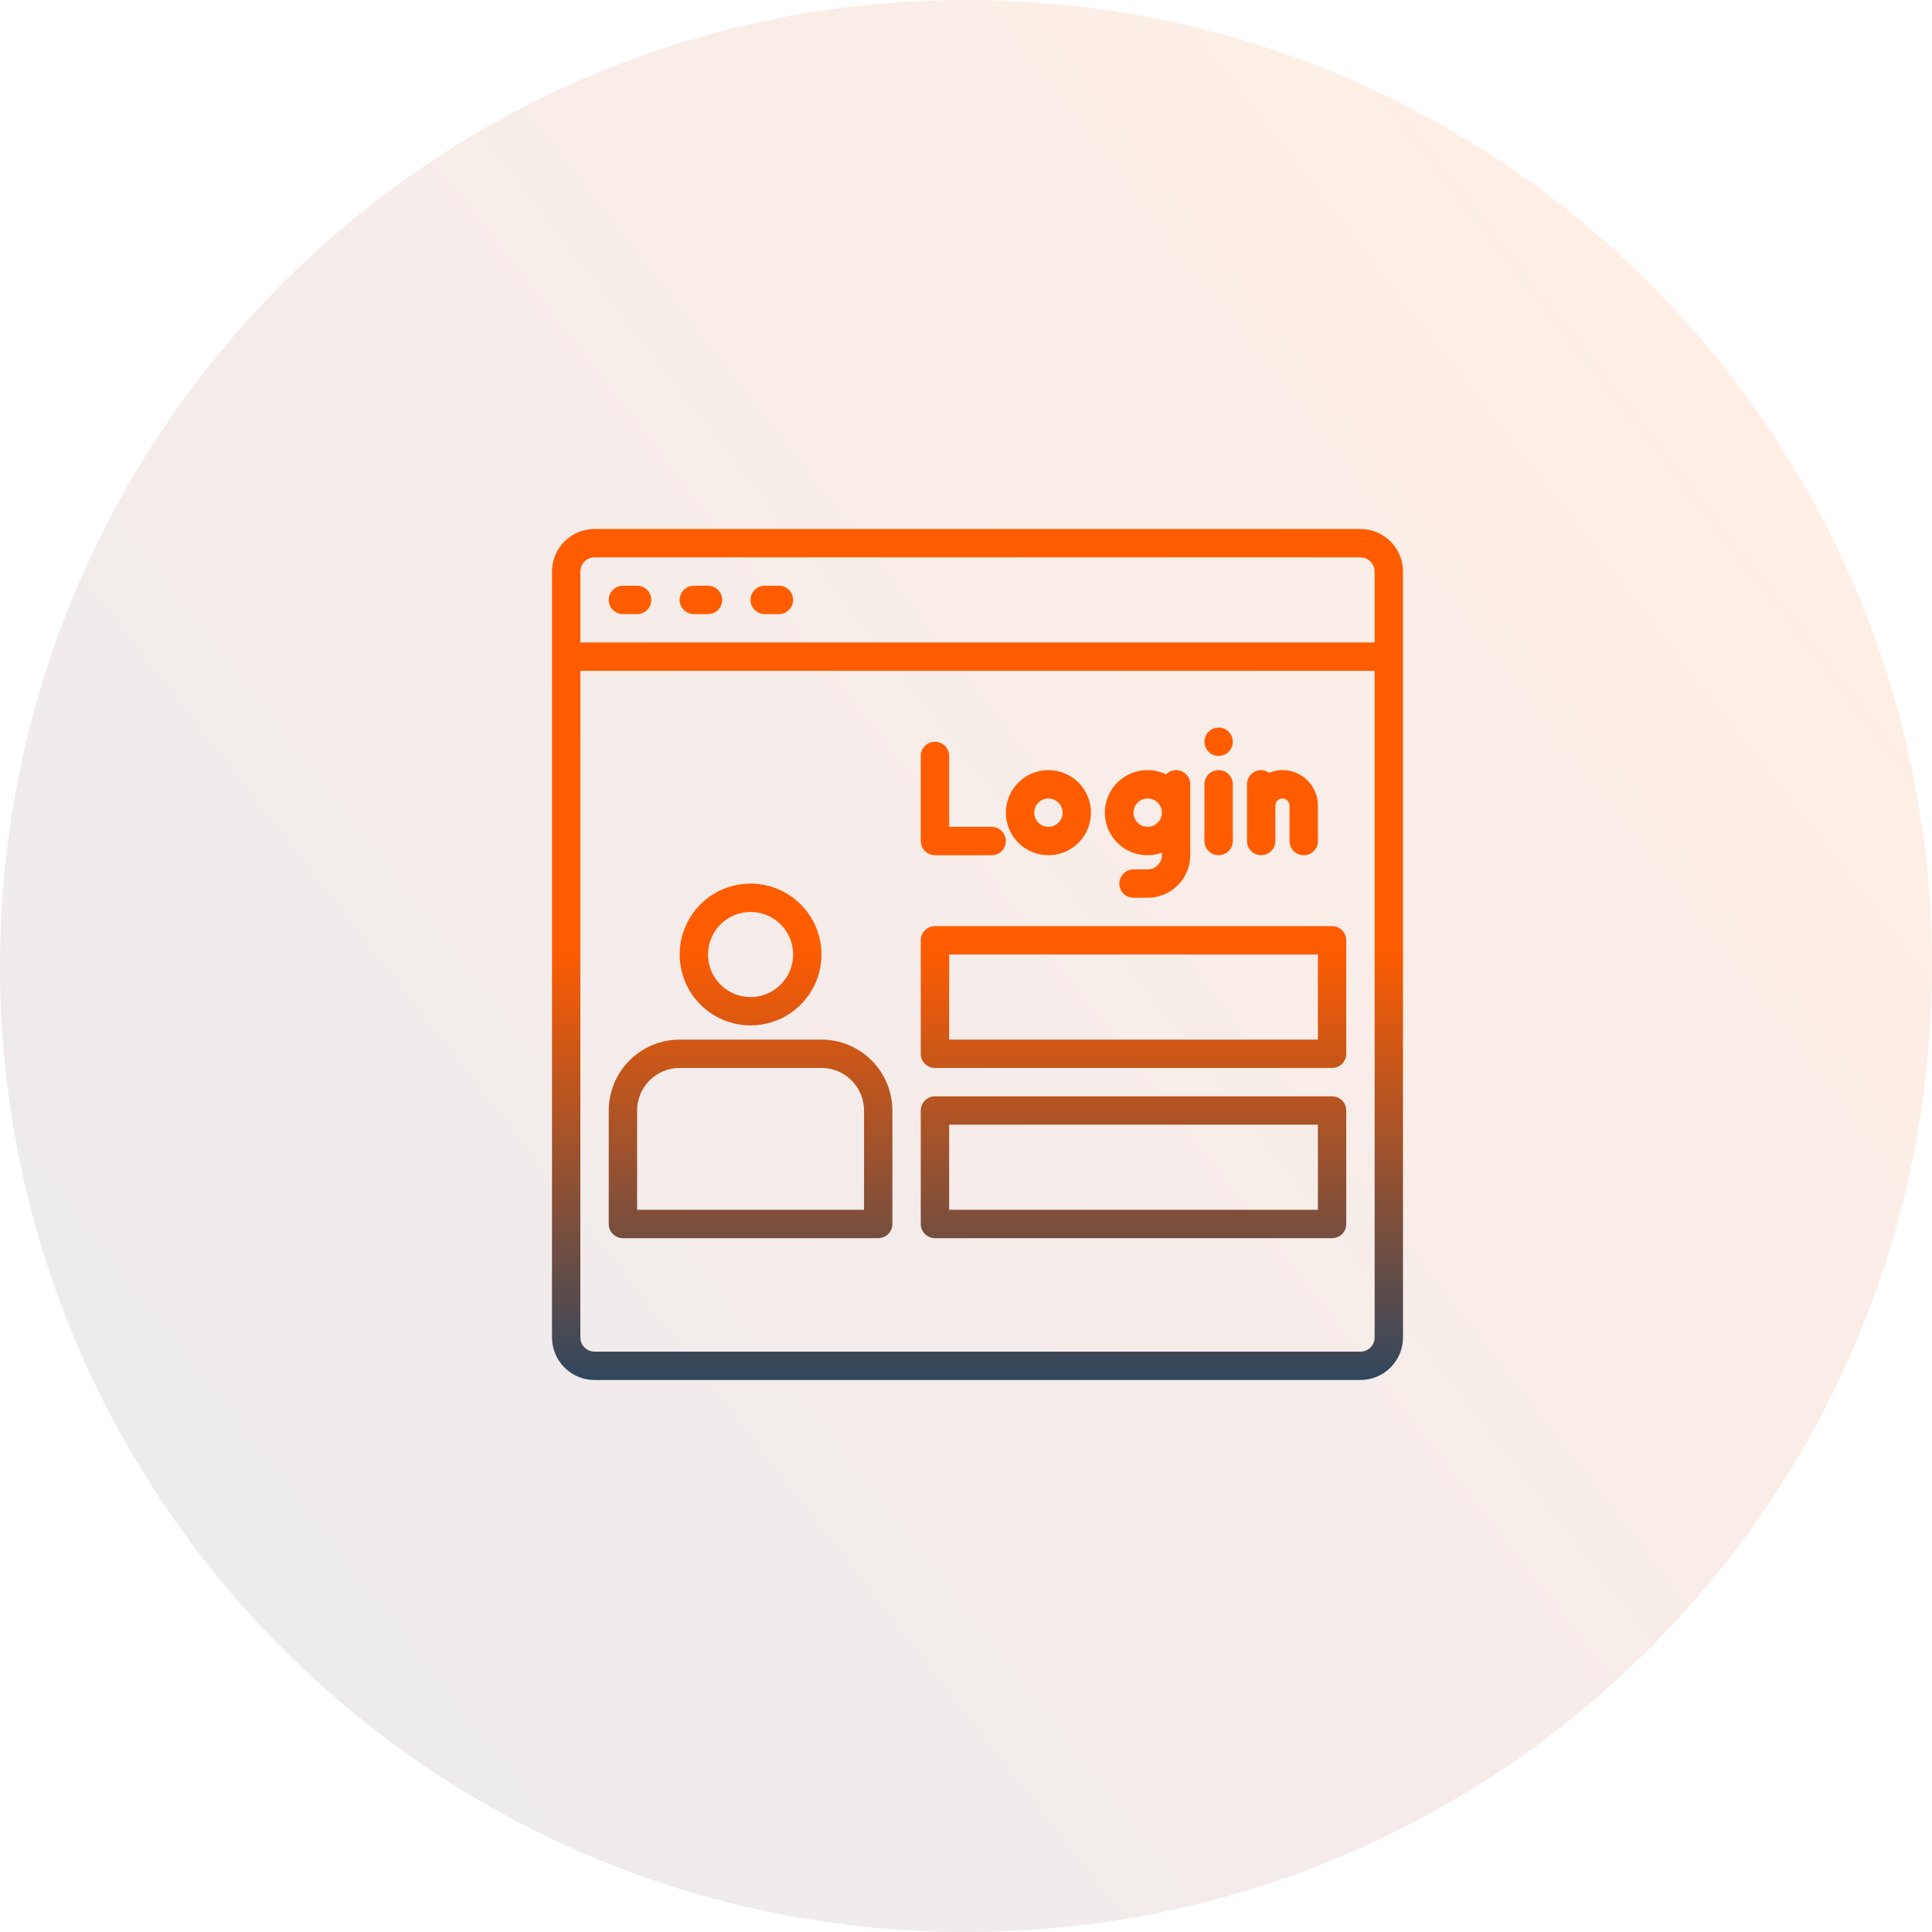 <svg width="84" height="84" viewBox="0 0 84 84" fill="none" xmlns="http://www.w3.org/2000/svg">
<path opacity="0.1" d="M84 42C84 65.196 65.196 84 42 84C18.804 84 0 65.196 0 42C0 18.804 18.804 0 42 0C65.196 0 84 18.804 84 42Z" fill="url(#paint0_linear_1864_2225)"/>
<path d="M59.15 23H25.85C25.359 23 24.889 23.195 24.542 23.542C24.195 23.889 24 24.359 24 24.85V58.15C24 58.641 24.195 59.111 24.542 59.458C24.889 59.805 25.359 60 25.85 60H59.15C59.641 60 60.111 59.805 60.458 59.458C60.805 59.111 61 58.641 61 58.15V24.85C61 24.359 60.805 23.889 60.458 23.542C60.111 23.195 59.641 23 59.15 23ZM25.85 24.233H59.15C59.314 24.233 59.47 24.298 59.586 24.414C59.702 24.53 59.767 24.686 59.767 24.85V27.933H25.233V24.85C25.233 24.686 25.298 24.53 25.414 24.414C25.53 24.298 25.686 24.233 25.85 24.233ZM59.15 58.767H25.85C25.686 58.767 25.53 58.702 25.414 58.586C25.298 58.47 25.233 58.314 25.233 58.15V29.167H59.767V58.15C59.767 58.314 59.702 58.47 59.586 58.586C59.47 58.702 59.314 58.767 59.15 58.767Z" fill="url(#paint1_linear_1864_2225)"/>
<path d="M27.083 26.7H27.7C27.864 26.7 28.02 26.635 28.136 26.519C28.252 26.404 28.317 26.247 28.317 26.083C28.317 25.92 28.252 25.763 28.136 25.647C28.02 25.532 27.864 25.467 27.7 25.467H27.083C26.92 25.467 26.763 25.532 26.647 25.647C26.532 25.763 26.467 25.92 26.467 26.083C26.467 26.247 26.532 26.404 26.647 26.519C26.763 26.635 26.92 26.7 27.083 26.7Z" fill="url(#paint2_linear_1864_2225)"/>
<path d="M30.167 26.7H30.783C30.947 26.7 31.104 26.635 31.219 26.519C31.335 26.404 31.4 26.247 31.4 26.083C31.4 25.92 31.335 25.763 31.219 25.647C31.104 25.532 30.947 25.467 30.783 25.467H30.167C30.003 25.467 29.846 25.532 29.731 25.647C29.615 25.763 29.55 25.92 29.55 26.083C29.55 26.247 29.615 26.404 29.731 26.519C29.846 26.635 30.003 26.7 30.167 26.7Z" fill="url(#paint3_linear_1864_2225)"/>
<path d="M33.25 26.7H33.867C34.03 26.7 34.187 26.635 34.303 26.519C34.418 26.404 34.483 26.247 34.483 26.083C34.483 25.92 34.418 25.763 34.303 25.647C34.187 25.532 34.03 25.467 33.867 25.467H33.25C33.086 25.467 32.93 25.532 32.814 25.647C32.698 25.763 32.633 25.92 32.633 26.083C32.633 26.247 32.698 26.404 32.814 26.519C32.93 26.635 33.086 26.7 33.25 26.7Z" fill="url(#paint4_linear_1864_2225)"/>
<path d="M57.917 40.267H40.65C40.486 40.267 40.33 40.332 40.214 40.447C40.098 40.563 40.033 40.72 40.033 40.883V45.817C40.033 45.98 40.098 46.137 40.214 46.253C40.33 46.368 40.486 46.433 40.65 46.433H57.917C58.08 46.433 58.237 46.368 58.353 46.253C58.468 46.137 58.533 45.98 58.533 45.817V40.883C58.533 40.72 58.468 40.563 58.353 40.447C58.237 40.332 58.08 40.267 57.917 40.267ZM57.3 45.2H41.267V41.5H57.3V45.2Z" fill="url(#paint5_linear_1864_2225)"/>
<path d="M57.917 47.667H40.65C40.486 47.667 40.33 47.732 40.214 47.847C40.098 47.963 40.033 48.12 40.033 48.283V53.217C40.033 53.38 40.098 53.537 40.214 53.653C40.33 53.768 40.486 53.833 40.65 53.833H57.917C58.08 53.833 58.237 53.768 58.353 53.653C58.468 53.537 58.533 53.38 58.533 53.217V48.283C58.533 48.12 58.468 47.963 58.353 47.847C58.237 47.732 58.08 47.667 57.917 47.667ZM57.3 52.6H41.267V48.9H57.3V52.6Z" fill="url(#paint6_linear_1864_2225)"/>
<path d="M35.717 45.2H29.55C28.733 45.201 27.949 45.526 27.371 46.104C26.793 46.682 26.468 47.466 26.467 48.283V53.217C26.467 53.38 26.532 53.537 26.647 53.653C26.763 53.768 26.92 53.833 27.083 53.833H38.183C38.347 53.833 38.504 53.768 38.619 53.653C38.735 53.537 38.8 53.38 38.8 53.217V48.283C38.799 47.466 38.474 46.682 37.896 46.104C37.318 45.526 36.534 45.201 35.717 45.2ZM37.567 52.6H27.7V48.283C27.7 47.793 27.895 47.322 28.242 46.975C28.589 46.628 29.059 46.433 29.55 46.433H35.717C36.207 46.433 36.678 46.628 37.025 46.975C37.372 47.322 37.567 47.793 37.567 48.283V52.6Z" fill="url(#paint7_linear_1864_2225)"/>
<path d="M32.633 44.583C33.243 44.583 33.839 44.403 34.346 44.064C34.853 43.725 35.249 43.243 35.482 42.68C35.715 42.117 35.776 41.497 35.657 40.898C35.538 40.3 35.245 39.751 34.814 39.32C34.382 38.889 33.833 38.595 33.235 38.476C32.637 38.357 32.017 38.418 31.453 38.651C30.89 38.885 30.408 39.28 30.07 39.787C29.731 40.294 29.55 40.89 29.55 41.5C29.551 42.318 29.876 43.101 30.454 43.679C31.032 44.257 31.816 44.582 32.633 44.583ZM32.633 39.65C32.999 39.65 33.357 39.758 33.661 39.962C33.965 40.165 34.203 40.454 34.343 40.792C34.483 41.13 34.519 41.502 34.448 41.861C34.376 42.22 34.2 42.549 33.941 42.808C33.683 43.067 33.353 43.243 32.994 43.315C32.635 43.386 32.263 43.349 31.925 43.209C31.587 43.069 31.298 42.832 31.095 42.528C30.892 42.224 30.783 41.866 30.783 41.5C30.783 41.009 30.978 40.539 31.325 40.192C31.672 39.845 32.143 39.65 32.633 39.65Z" fill="url(#paint8_linear_1864_2225)"/>
<path d="M40.65 37.183H43.117C43.28 37.183 43.437 37.118 43.553 37.003C43.668 36.887 43.733 36.73 43.733 36.567C43.733 36.403 43.668 36.246 43.553 36.131C43.437 36.015 43.28 35.95 43.117 35.95H41.267V32.867C41.267 32.703 41.202 32.546 41.086 32.431C40.97 32.315 40.813 32.25 40.65 32.25C40.486 32.25 40.33 32.315 40.214 32.431C40.098 32.546 40.033 32.703 40.033 32.867V36.567C40.033 36.73 40.098 36.887 40.214 37.003C40.33 37.118 40.486 37.183 40.65 37.183Z" fill="url(#paint9_linear_1864_2225)"/>
<path d="M45.583 37.183C45.949 37.183 46.307 37.075 46.611 36.872C46.915 36.668 47.153 36.379 47.292 36.041C47.432 35.703 47.469 35.331 47.398 34.972C47.326 34.614 47.15 34.284 46.892 34.025C46.633 33.767 46.303 33.59 45.944 33.519C45.585 33.447 45.213 33.484 44.875 33.624C44.537 33.764 44.248 34.001 44.045 34.306C43.842 34.61 43.733 34.967 43.733 35.333C43.733 35.824 43.928 36.294 44.275 36.642C44.622 36.988 45.093 37.183 45.583 37.183ZM45.583 34.717C45.705 34.717 45.825 34.753 45.926 34.821C46.027 34.888 46.106 34.985 46.153 35.097C46.2 35.21 46.212 35.334 46.188 35.454C46.164 35.573 46.106 35.683 46.019 35.769C45.933 35.856 45.823 35.914 45.704 35.938C45.584 35.962 45.46 35.95 45.347 35.903C45.235 35.856 45.138 35.777 45.071 35.676C45.003 35.575 44.967 35.455 44.967 35.333C44.967 35.17 45.032 35.013 45.147 34.897C45.263 34.782 45.42 34.717 45.583 34.717Z" fill="url(#paint10_linear_1864_2225)"/>
<path d="M49.9 37.183C50.111 37.181 50.319 37.143 50.517 37.07V37.183C50.517 37.347 50.452 37.504 50.336 37.619C50.22 37.735 50.064 37.8 49.9 37.8H49.283C49.12 37.8 48.963 37.865 48.847 37.981C48.732 38.096 48.667 38.253 48.667 38.417C48.667 38.58 48.732 38.737 48.847 38.853C48.963 38.968 49.12 39.033 49.283 39.033H49.9C50.391 39.033 50.861 38.838 51.208 38.491C51.555 38.145 51.75 37.674 51.75 37.183V34.1C51.75 33.978 51.713 33.858 51.645 33.757C51.577 33.655 51.48 33.576 51.367 33.53C51.253 33.484 51.129 33.472 51.009 33.497C50.889 33.521 50.779 33.581 50.694 33.668C50.443 33.547 50.168 33.484 49.889 33.483C49.611 33.483 49.336 33.546 49.084 33.667C48.834 33.788 48.613 33.964 48.44 34.182C48.266 34.4 48.144 34.654 48.083 34.926C48.021 35.198 48.022 35.48 48.085 35.751C48.148 36.023 48.272 36.276 48.446 36.493C48.621 36.711 48.843 36.885 49.094 37.005C49.346 37.124 49.621 37.185 49.9 37.183ZM49.9 34.717C50.022 34.717 50.141 34.753 50.243 34.821C50.344 34.888 50.423 34.985 50.47 35.097C50.516 35.21 50.529 35.334 50.505 35.454C50.481 35.573 50.422 35.683 50.336 35.769C50.25 35.856 50.14 35.914 50.02 35.938C49.901 35.962 49.777 35.95 49.664 35.903C49.551 35.856 49.455 35.777 49.387 35.676C49.319 35.575 49.283 35.455 49.283 35.333C49.283 35.17 49.348 35.013 49.464 34.897C49.58 34.782 49.736 34.717 49.9 34.717Z" fill="url(#paint11_linear_1864_2225)"/>
<path d="M52.983 37.183C53.147 37.183 53.304 37.118 53.419 37.003C53.535 36.887 53.6 36.73 53.6 36.567V34.1C53.6 33.937 53.535 33.78 53.419 33.664C53.304 33.548 53.147 33.483 52.983 33.483C52.82 33.483 52.663 33.548 52.547 33.664C52.432 33.78 52.367 33.937 52.367 34.1V36.567C52.367 36.73 52.432 36.887 52.547 37.003C52.663 37.118 52.82 37.183 52.983 37.183Z" fill="url(#paint12_linear_1864_2225)"/>
<path d="M54.833 37.183C54.997 37.183 55.154 37.118 55.269 37.003C55.385 36.887 55.45 36.73 55.45 36.567V35.025C55.45 34.943 55.483 34.865 55.54 34.807C55.598 34.749 55.677 34.717 55.758 34.717C55.84 34.717 55.919 34.749 55.976 34.807C56.034 34.865 56.067 34.943 56.067 35.025V36.567C56.067 36.73 56.132 36.887 56.247 37.003C56.363 37.118 56.52 37.183 56.683 37.183C56.847 37.183 57.004 37.118 57.119 37.003C57.235 36.887 57.3 36.73 57.3 36.567V35.025C57.3 34.772 57.239 34.523 57.12 34.299C57.001 34.076 56.828 33.885 56.618 33.744C56.408 33.603 56.166 33.516 55.914 33.491C55.663 33.466 55.408 33.503 55.174 33.6C55.075 33.527 54.956 33.486 54.833 33.483C54.67 33.483 54.513 33.548 54.397 33.664C54.282 33.78 54.217 33.937 54.217 34.1V36.567C54.217 36.73 54.282 36.887 54.397 37.003C54.513 37.118 54.67 37.183 54.833 37.183Z" fill="url(#paint13_linear_1864_2225)"/>
<path d="M52.983 32.867C53.324 32.867 53.6 32.591 53.6 32.25C53.6 31.909 53.324 31.633 52.983 31.633C52.643 31.633 52.367 31.909 52.367 32.25C52.367 32.591 52.643 32.867 52.983 32.867Z" fill="url(#paint14_linear_1864_2225)"/>
<defs>
<linearGradient id="paint0_linear_1864_2225" x1="84" y1="6.21534e-06" x2="-7.633" y2="71.2" gradientUnits="userSpaceOnUse">
<stop offset="0.14" stop-color="#FF5C00"/>
<stop offset="1" stop-color="#37315E"/>
</linearGradient>
<linearGradient id="paint1_linear_1864_2225" x1="42.5" y1="23" x2="42.5" y2="60" gradientUnits="userSpaceOnUse">
<stop offset="0.49" stop-color="#FF5C00"/>
<stop offset="1" stop-color="#31475E"/>
</linearGradient>
<linearGradient id="paint2_linear_1864_2225" x1="42.5" y1="23" x2="42.5" y2="60" gradientUnits="userSpaceOnUse">
<stop offset="0.49" stop-color="#FF5C00"/>
<stop offset="1" stop-color="#31475E"/>
</linearGradient>
<linearGradient id="paint3_linear_1864_2225" x1="42.5" y1="23" x2="42.5" y2="60" gradientUnits="userSpaceOnUse">
<stop offset="0.49" stop-color="#FF5C00"/>
<stop offset="1" stop-color="#31475E"/>
</linearGradient>
<linearGradient id="paint4_linear_1864_2225" x1="42.5" y1="23" x2="42.5" y2="60" gradientUnits="userSpaceOnUse">
<stop offset="0.49" stop-color="#FF5C00"/>
<stop offset="1" stop-color="#31475E"/>
</linearGradient>
<linearGradient id="paint5_linear_1864_2225" x1="42.5" y1="23" x2="42.5" y2="60" gradientUnits="userSpaceOnUse">
<stop offset="0.49" stop-color="#FF5C00"/>
<stop offset="1" stop-color="#31475E"/>
</linearGradient>
<linearGradient id="paint6_linear_1864_2225" x1="42.5" y1="23" x2="42.5" y2="60" gradientUnits="userSpaceOnUse">
<stop offset="0.49" stop-color="#FF5C00"/>
<stop offset="1" stop-color="#31475E"/>
</linearGradient>
<linearGradient id="paint7_linear_1864_2225" x1="42.5" y1="23" x2="42.5" y2="60" gradientUnits="userSpaceOnUse">
<stop offset="0.49" stop-color="#FF5C00"/>
<stop offset="1" stop-color="#31475E"/>
</linearGradient>
<linearGradient id="paint8_linear_1864_2225" x1="42.5" y1="23" x2="42.5" y2="60" gradientUnits="userSpaceOnUse">
<stop offset="0.49" stop-color="#FF5C00"/>
<stop offset="1" stop-color="#31475E"/>
</linearGradient>
<linearGradient id="paint9_linear_1864_2225" x1="42.5" y1="23" x2="42.5" y2="60" gradientUnits="userSpaceOnUse">
<stop offset="0.49" stop-color="#FF5C00"/>
<stop offset="1" stop-color="#31475E"/>
</linearGradient>
<linearGradient id="paint10_linear_1864_2225" x1="42.5" y1="23" x2="42.5" y2="60" gradientUnits="userSpaceOnUse">
<stop offset="0.49" stop-color="#FF5C00"/>
<stop offset="1" stop-color="#31475E"/>
</linearGradient>
<linearGradient id="paint11_linear_1864_2225" x1="42.5" y1="23" x2="42.5" y2="60" gradientUnits="userSpaceOnUse">
<stop offset="0.49" stop-color="#FF5C00"/>
<stop offset="1" stop-color="#31475E"/>
</linearGradient>
<linearGradient id="paint12_linear_1864_2225" x1="42.5" y1="23" x2="42.5" y2="60" gradientUnits="userSpaceOnUse">
<stop offset="0.49" stop-color="#FF5C00"/>
<stop offset="1" stop-color="#31475E"/>
</linearGradient>
<linearGradient id="paint13_linear_1864_2225" x1="42.5" y1="23" x2="42.5" y2="60" gradientUnits="userSpaceOnUse">
<stop offset="0.49" stop-color="#FF5C00"/>
<stop offset="1" stop-color="#31475E"/>
</linearGradient>
<linearGradient id="paint14_linear_1864_2225" x1="42.5" y1="23" x2="42.5" y2="60" gradientUnits="userSpaceOnUse">
<stop offset="0.49" stop-color="#FF5C00"/>
<stop offset="1" stop-color="#31475E"/>
</linearGradient>
</defs>
</svg>
